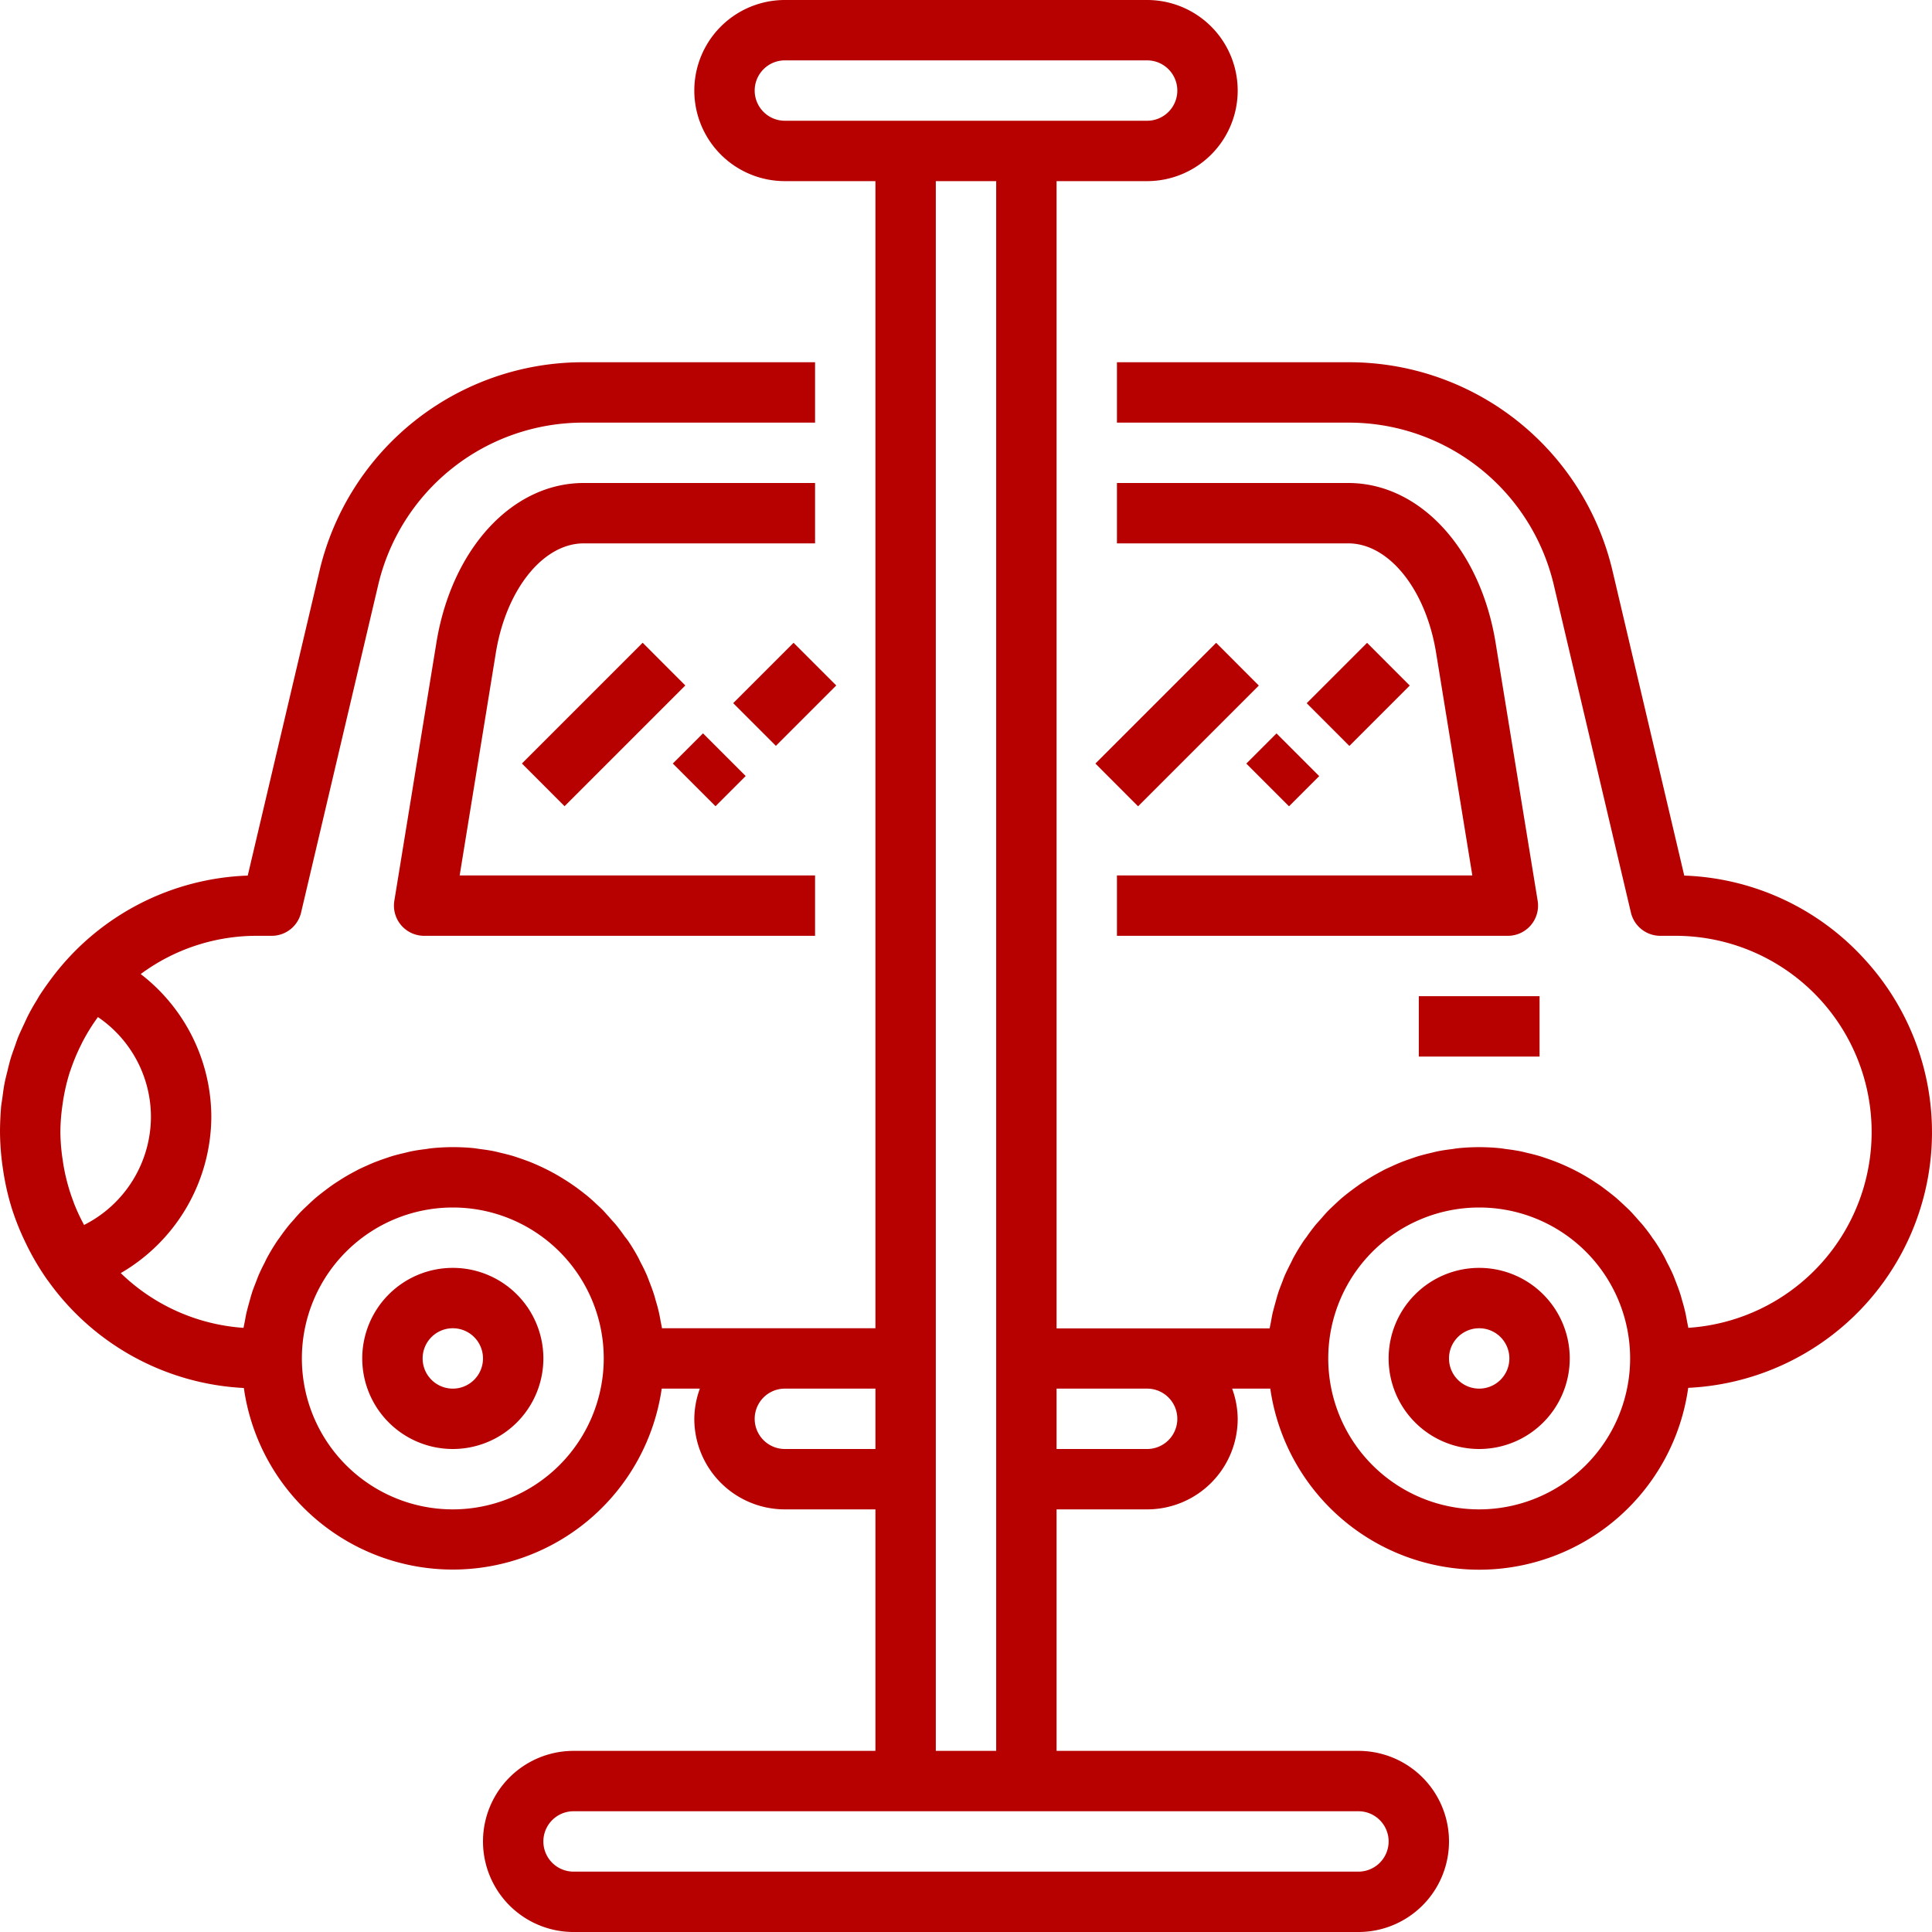 <svg xmlns="http://www.w3.org/2000/svg" version="1.1" xmlns:xlink="http://www.w3.org/1999/xlink" width="512" height="512" x="0" y="0" viewBox="0 0 64 64" style="enable-background:new 0 0 512 512" xml:space="preserve" class=""><g><g data-name="Layer 3"><path d="m17.289 25.292 4-4 1.413 1.415-4 4zM22.288 25.293l1-1 1.414 1.414-1 1zM24.288 23.293l2-2 1.414 1.414-2 2zM36.287 25.294l4-4L41.7 22.71l-4 4zM41.286 25.295l1-1L43.7 25.71l-1 1zM43.286 23.295l2-2L46.7 22.71l-2 2zM47 33h4v2h-4zM49 42a3 3 0 1 0 3 3 3 3 0 0 0-3-3zm0 4a1 1 0 1 1 1-1 1 1 0 0 1-1 1zM15 42a3 3 0 1 0 3 3 3 3 0 0 0-3-3zm0 4a1 1 0 1 1 1-1 1 1 0 0 1-1 1z" fill="#b70000" opacity="1" data-original="#000000"></path><path d="M61.739 31.746a8.464 8.464 0 0 0-5.946-2.741l-2.369-10.064A8.966 8.966 0 0 0 44.66 12H37v2h7.66a6.974 6.974 0 0 1 6.817 5.4l2.549 10.83A1 1 0 0 0 55 31h.5a6.5 6.5 0 0 1 .427 12.986c-.011-.075-.03-.147-.043-.221-.017-.094-.033-.188-.054-.28a5.058 5.058 0 0 0-.1-.38c-.024-.086-.047-.174-.075-.259-.042-.13-.091-.257-.14-.384-.03-.077-.058-.155-.09-.23a5.522 5.522 0 0 0-.2-.409c-.029-.059-.056-.119-.087-.177a6.109 6.109 0 0 0-.336-.552l-.056-.076c-.1-.151-.214-.3-.33-.441-.047-.057-.1-.111-.147-.167-.093-.106-.185-.211-.284-.312-.06-.061-.123-.117-.185-.176a7.851 7.851 0 0 0-.287-.261c-.069-.058-.141-.113-.212-.169-.1-.077-.2-.153-.3-.225-.076-.053-.154-.1-.232-.154a5.764 5.764 0 0 0-.316-.192 6.95 6.95 0 0 0-1.2-.541c-.087-.029-.172-.06-.26-.086a6.363 6.363 0 0 0-.39-.1c-.085-.021-.169-.043-.256-.06a6.478 6.478 0 0 0-.443-.068c-.075-.01-.148-.024-.223-.031a6.913 6.913 0 0 0-1.366 0c-.075.007-.148.021-.222.031-.15.019-.3.039-.445.068-.087.017-.171.04-.257.06-.13.031-.26.062-.388.1-.089.026-.175.058-.263.087-.12.042-.24.084-.358.132a6.547 6.547 0 0 0-.259.113c-.112.051-.224.1-.333.16a7.542 7.542 0 0 0-.563.327c-.08.051-.158.1-.235.157-.1.071-.2.145-.3.221-.073.057-.146.113-.216.173-.1.082-.188.168-.28.254-.065.061-.131.121-.193.185-.093.095-.181.2-.269.3-.054.061-.11.12-.162.183-.1.125-.2.256-.29.389-.031.043-.065.084-.095.128a7.33 7.33 0 0 0-.335.55c-.031.057-.057.118-.087.176-.069.135-.137.27-.2.41-.034.077-.061.157-.092.236-.048.125-.1.25-.138.378-.029.087-.052.177-.077.266-.034.123-.068.247-.1.373-.021.094-.037.19-.054.285-.014.076-.033.15-.044.227H35V6h3a3 3 0 0 0 0-6H26a3 3 0 0 0 0 6h3v38h-7.071c-.011-.077-.03-.151-.044-.227a4.765 4.765 0 0 0-.154-.658c-.025-.089-.048-.179-.077-.266-.041-.128-.09-.253-.138-.378-.031-.079-.058-.159-.092-.236a5.348 5.348 0 0 0-.2-.41c-.03-.058-.056-.119-.087-.176a6.208 6.208 0 0 0-.335-.55 1.646 1.646 0 0 0-.1-.128 6.543 6.543 0 0 0-.29-.389c-.052-.063-.108-.122-.162-.183-.088-.1-.176-.2-.269-.3-.062-.064-.128-.124-.193-.185-.092-.086-.184-.172-.28-.254-.07-.06-.143-.116-.216-.173-.1-.076-.195-.15-.3-.221a6.4 6.4 0 0 0-.235-.157 7.542 7.542 0 0 0-.563-.327 7.837 7.837 0 0 0-.592-.273c-.118-.048-.238-.09-.358-.132-.088-.029-.174-.061-.263-.087-.128-.038-.258-.069-.388-.1-.086-.02-.17-.043-.257-.06-.146-.029-.3-.049-.445-.068-.074-.01-.147-.024-.222-.031a7.06 7.06 0 0 0-1.354.004c-.075.007-.148.021-.223.031-.149.019-.3.039-.443.068-.087.017-.171.039-.256.06-.131.03-.262.062-.39.1-.088.026-.173.057-.26.086a8.558 8.558 0 0 0-.36.132c-.087.036-.172.074-.257.112-.113.052-.225.1-.335.162a6.268 6.268 0 0 0-.563.327c-.079.05-.157.1-.234.155-.1.071-.2.146-.3.223-.072.056-.144.112-.213.17-.1.083-.192.171-.285.259-.063.06-.127.117-.188.179-.1.1-.188.2-.28.308-.05.057-.1.112-.15.171-.114.139-.22.283-.323.43-.02.03-.043.057-.063.087q-.18.267-.335.551c-.034.06-.061.123-.092.185a6.14 6.14 0 0 0-.193.4c-.034.078-.062.159-.093.238-.048.124-.1.249-.138.377-.028.087-.051.176-.076.264-.035.124-.069.248-.1.375-.021.093-.037.188-.054.283-.014.073-.032.145-.043.219A6.472 6.472 0 0 1 4 42.173 6.02 6.02 0 0 0 7 37a5.986 5.986 0 0 0-2.339-4.733A6.452 6.452 0 0 1 8.5 31H9a1 1 0 0 0 .974-.771L12.523 19.4A6.975 6.975 0 0 1 19.34 14H27v-2h-7.66a8.964 8.964 0 0 0-8.763 6.941l-2.37 10.064a8.483 8.483 0 0 0-6.446 3.332c-.015.018-.027.037-.042.056-.139.185-.272.373-.4.569-.038.059-.071.121-.108.182-.1.16-.191.322-.277.489-.046.089-.086.182-.129.273-.068.145-.137.29-.2.44-.045.111-.081.225-.121.337-.048.137-.1.273-.14.413s-.068.262-.1.393-.066.255-.091.385c-.032.159-.051.321-.073.483-.014.106-.035.211-.045.319-.021.273-.035.547-.035.824a8.594 8.594 0 0 0 .089 1.164c.013.089.026.178.041.266a8.436 8.436 0 0 0 .27 1.127l.006.019a8.465 8.465 0 0 0 .441 1.089c.027.054.051.109.079.162a8.481 8.481 0 0 0 .618 1.036l.014.023.02.022a8.489 8.489 0 0 0 6.5 3.571A6.991 6.991 0 0 0 21.92 46h1.264A2.966 2.966 0 0 0 23 47a3 3 0 0 0 3 3h3v8H19a3 3 0 0 0 0 6h26a3 3 0 0 0 0-6H35v-8h3a3 3 0 0 0 3-3 2.966 2.966 0 0 0-.184-1h1.264a6.991 6.991 0 0 0 13.844-.026 8.475 8.475 0 0 0 5.815-14.228zM2.782 40.58v-.007a6.634 6.634 0 0 1-.329-.706c-.009-.022-.015-.045-.023-.067a6.19 6.19 0 0 1-.2-.619c-.018-.067-.034-.134-.05-.2a6.069 6.069 0 0 1-.1-.535c-.01-.069-.022-.138-.03-.208A6.438 6.438 0 0 1 2 37.5a6.373 6.373 0 0 1 .073-.918c.009-.065.018-.129.029-.194a6.529 6.529 0 0 1 .212-.878l.026-.07a6.389 6.389 0 0 1 .346-.829l.039-.081a6.49 6.49 0 0 1 .514-.832l.005-.006A4 4 0 0 1 5 37a4.026 4.026 0 0 1-2.218 3.58zM15 50a5 5 0 1 1 5-5 5.006 5.006 0 0 1-5 5zm11-2a1 1 0 0 1 0-2h3v2zm19 12a1 1 0 0 1 0 2H19a1 1 0 0 1 0-2zm-14-2V6h2v52zm3-54h-8a1 1 0 0 1 0-2h12a1 1 0 0 1 0 2zm4 44h-3v-2h3a1 1 0 0 1 0 2zm11 2a5 5 0 1 1 5-5 5.006 5.006 0 0 1-5 5z" fill="#b70000" opacity="1" data-original="#000000"></path><path d="M27 16h-7.664c-2.366 0-4.373 2.177-4.88 5.293l-1.393 8.546A1 1 0 0 0 14.05 31H27v-2H15.227l1.2-7.385C16.771 19.521 17.993 18 19.336 18H27zM44.664 16H37v2h7.664c1.343 0 2.565 1.521 2.907 3.615L48.773 29H37v2h12.95a1 1 0 0 0 .987-1.161l-1.393-8.546C49.037 18.177 47.03 16 44.664 16z" fill="#b70000" opacity="1" data-original="#000000"></path></g></g></svg>